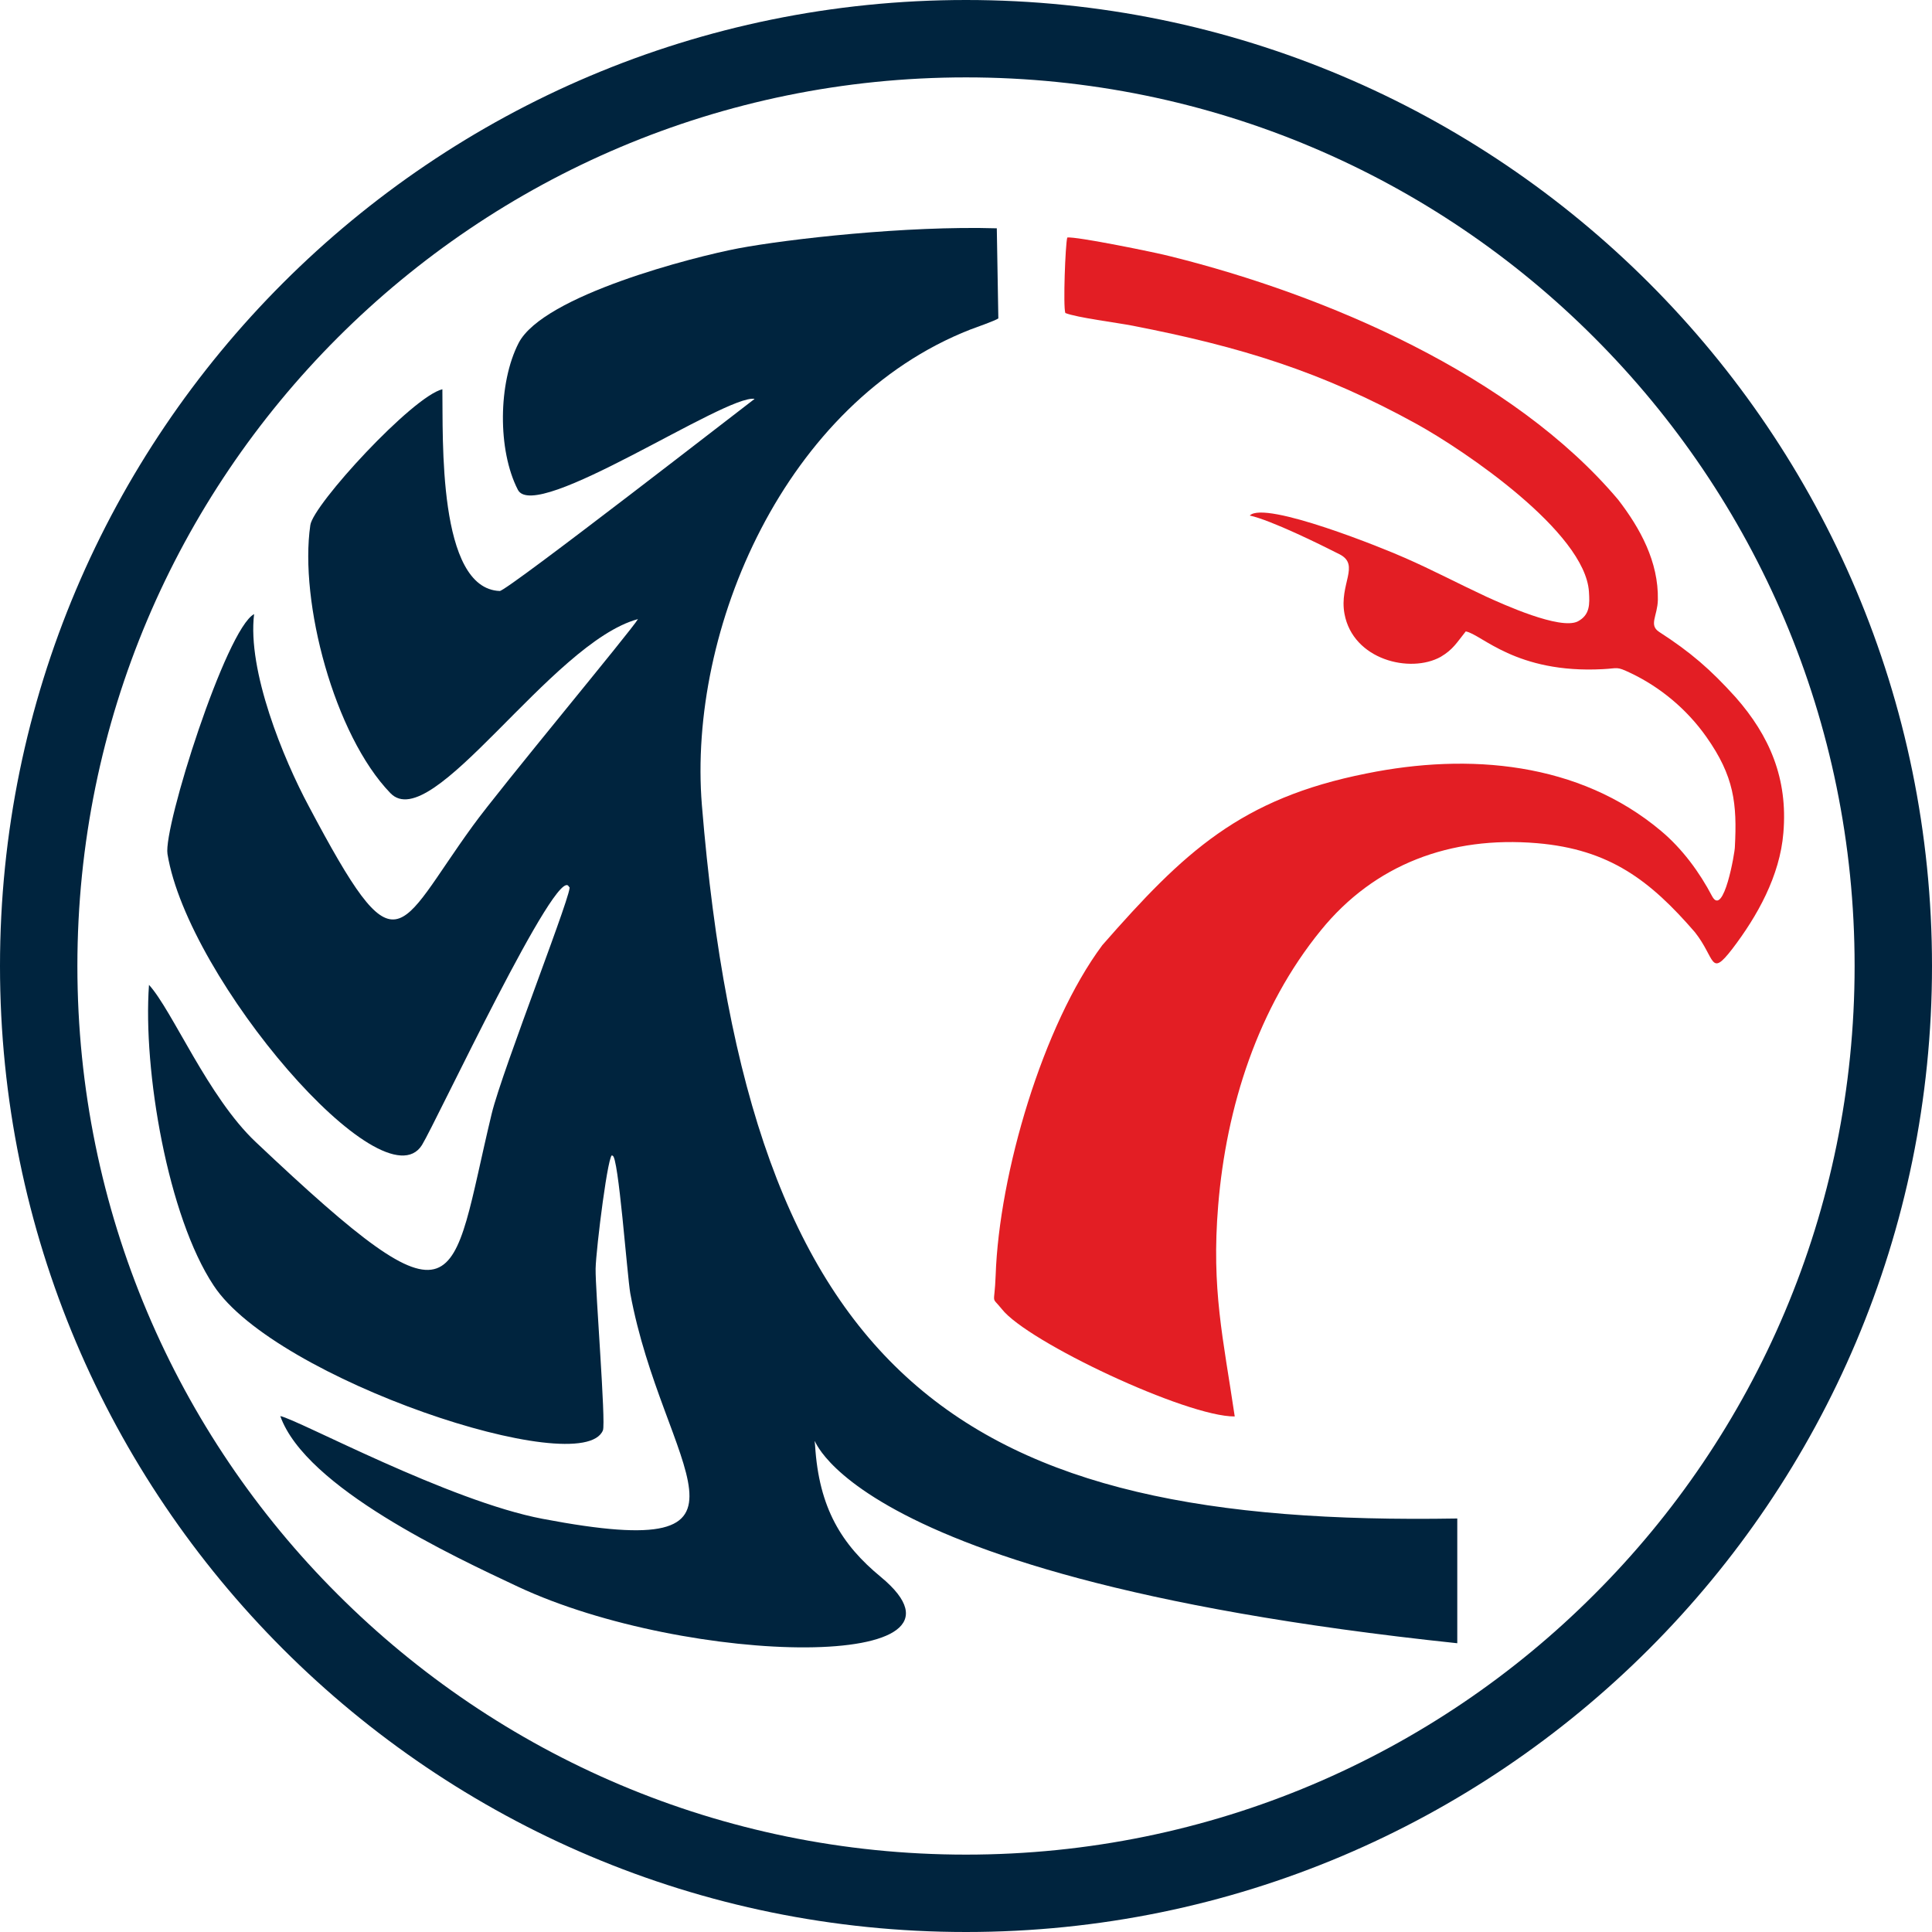 <?xml version="1.0" encoding="UTF-8"?>
<!DOCTYPE svg PUBLIC "-//W3C//DTD SVG 1.0//EN" "http://www.w3.org/TR/2001/REC-SVG-20010904/DTD/svg10.dtd">
<!-- Creator: CorelDRAW -->
<svg xmlns="http://www.w3.org/2000/svg" xml:space="preserve" width="60px" height="60px" version="1.0" style="shape-rendering:geometricPrecision; text-rendering:geometricPrecision; image-rendering:optimizeQuality; fill-rule:evenodd; clip-rule:evenodd"
viewBox="0 0 50.18 50.18"
 xmlns:xlink="http://www.w3.org/1999/xlink"
 xmlns:xodm="http://www.corel.com/coreldraw/odm/2003">
 <defs>
  <style type="text/css">
   <![CDATA[
    .fil2 {fill:#E31E24}
    .fil1 {fill:#00243E}
    .fil0 {fill:#00243E;fill-rule:nonzero}
   ]]>
  </style>
 </defs>
 <g id="Layer_x0020_1">
  <g id="_2160238274944">
   <path class="fil0" d="M25.09 2.01c-6.37,0 -12.14,2.58 -16.32,6.76 -4.18,4.18 -6.76,9.95 -6.76,16.32 0,6.37 2.58,12.15 6.76,16.32 4.18,4.18 9.95,6.76 16.32,6.76 6.37,0 12.15,-2.58 16.32,-6.76 4.18,-4.17 6.76,-9.95 6.76,-16.32 0,-6.37 -2.58,-12.14 -6.76,-16.32 -4.17,-4.18 -9.95,-6.76 -16.32,-6.76zm-17.74 5.34c4.54,-4.54 10.81,-7.35 17.74,-7.35 6.93,0 13.2,2.81 17.74,7.35 4.54,4.54 7.35,10.81 7.35,17.74 0,6.93 -2.81,13.2 -7.35,17.74 -4.54,4.54 -10.81,7.35 -17.74,7.35 -6.93,0 -13.2,-2.81 -17.74,-7.35 -4.54,-4.54 -7.35,-10.81 -7.35,-17.74 0,-6.93 2.81,-13.2 7.35,-17.74z"/>
   <g>
    <path class="fil1" d="M12.98 15.35c-1.62,-0.06 -1.47,-3.99 -1.49,-5.24 -0.78,0.19 -3.36,3 -3.43,3.53 -0.29,1.99 0.62,5.45 2.08,6.96 1.08,1.12 4.17,-3.91 6.43,-4.52 -0.15,0.27 -3.59,4.4 -4.29,5.37 -2,2.75 -1.93,3.89 -4.26,-0.51 -0.66,-1.23 -1.6,-3.52 -1.42,-4.99 -0.73,0.39 -2.36,5.53 -2.25,6.23 0.53,3.26 5.6,9.17 6.61,7.56 0.37,-0.6 3.56,-7.41 3.82,-6.7 0.2,-0.15 -1.74,4.76 -2.01,5.89 -1.1,4.57 -0.67,5.89 -6.13,0.73 -1.24,-1.17 -2.16,-3.41 -2.77,-4.08 -0.16,2.22 0.49,6.02 1.68,7.81 1.6,2.44 9.57,5.08 10.11,3.76 0.08,-0.2 -0.2,-3.65 -0.19,-4.2 0.01,-0.51 0.34,-3.15 0.44,-2.93 0.15,-0.03 0.38,3.11 0.46,3.57 0.84,4.56 3.99,7.05 -2.27,5.86 -2.44,-0.46 -6.36,-2.58 -6.82,-2.67 0.66,1.86 4.49,3.64 6.17,4.43 4.42,2.07 12.41,2.22 9.43,-0.25 -1.02,-0.84 -1.61,-1.79 -1.71,-3.42 -0.06,-0.85 -0.4,3.34 16.68,5.14l0 -3.24c-12.88,0.22 -18.39,-3.54 -19.62,-18.53 -0.37,-4.56 2.15,-10.46 6.97,-12.35 0.13,-0.05 0.65,-0.23 0.73,-0.29l-0.04 -2.34c-2.36,-0.07 -5.43,0.28 -6.71,0.52 -1.16,0.22 -5.07,1.22 -5.71,2.46 -0.53,1.03 -0.55,2.78 -0.02,3.81 0.45,0.89 5.41,-2.49 6.15,-2.36 -0.01,0 -6.44,5 -6.62,4.99z"/>
    <path class="fil2" d="M44.47 23.28c-0.33,-0.63 -0.78,-1.24 -1.33,-1.7 -2.13,-1.79 -4.99,-2.03 -7.65,-1.49 -3.27,0.65 -4.74,2.04 -6.86,4.46 -1.54,2.07 -2.68,5.93 -2.77,8.58 -0.03,0.81 -0.13,0.51 0.16,0.87 0.66,0.85 4.8,2.8 6.05,2.79 -0.3,-2.03 -0.61,-3.3 -0.43,-5.48 0.21,-2.56 1.03,-5.14 2.67,-7.15 1.39,-1.71 3.36,-2.45 5.61,-2.26 1.89,0.16 2.94,0.97 4.1,2.31 0.54,0.68 0.39,1.19 0.97,0.44 0.65,-0.85 1.24,-1.9 1.33,-3.02 0.12,-1.41 -0.36,-2.52 -1.24,-3.52 -0.66,-0.73 -1.17,-1.17 -1.99,-1.7 -0.27,-0.18 -0.04,-0.41 -0.03,-0.83 0.02,-0.99 -0.46,-1.86 -1.03,-2.6 -2.74,-3.25 -7.6,-5.32 -11.62,-6.32 -0.33,-0.09 -2.49,-0.53 -2.69,-0.49 -0.05,0.18 -0.11,1.79 -0.05,1.96 0.3,0.12 1.34,0.25 1.75,0.33 2.82,0.55 4.9,1.19 7.37,2.55 1.25,0.69 4.38,2.81 4.48,4.36 0.02,0.32 0.03,0.6 -0.29,0.77 -0.46,0.23 -1.95,-0.45 -2.37,-0.64 -0.71,-0.33 -1.41,-0.7 -2.12,-1.01 -0.51,-0.23 -3.64,-1.5 -4.03,-1.1 0.55,0.12 1.83,0.75 2.34,1.01 0.53,0.28 -0.02,0.77 0.12,1.54 0.22,1.2 1.71,1.56 2.5,1.12 0.32,-0.19 0.41,-0.36 0.65,-0.66 0.41,0.07 1.3,1.1 3.56,0.98 0.41,-0.02 0.34,-0.08 0.72,0.1 0.78,0.37 1.47,0.95 1.97,1.66 0.72,1.02 0.8,1.73 0.74,2.86 0,0.14 -0.29,1.83 -0.59,1.28z"/>
   </g>
  </g>
 </g>
</svg>
